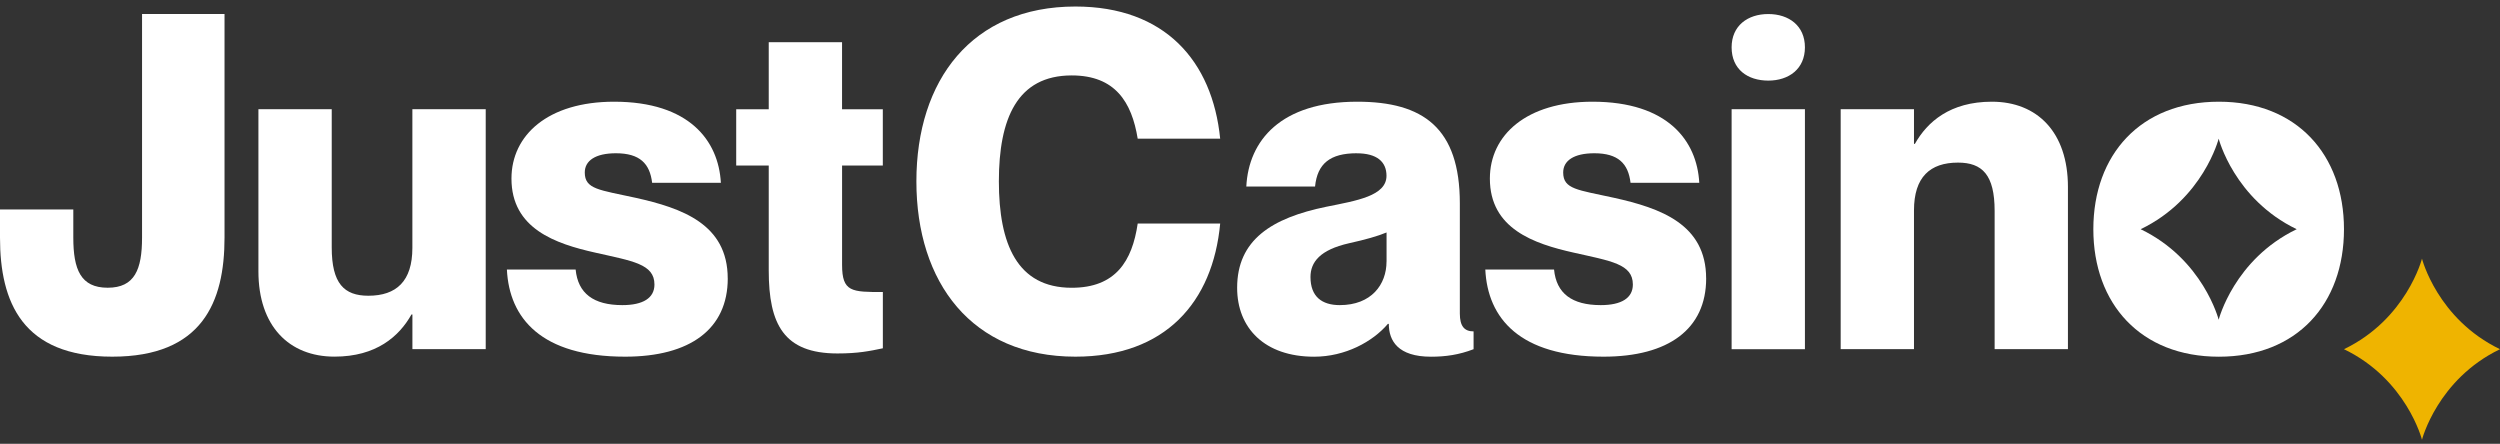 <svg width="907" height="161" viewBox="0 0 907 161" fill="none" xmlns="http://www.w3.org/2000/svg">
<rect x="0" y="0" width="907" height="161" fill="#333333" stroke="none"/>
<path d="M40.723 129.399C8.137 129.399 0 109.668 0 86.199V76H26.596V86.199C26.596 97.76 29.259 104.389 39.066 104.389C48.873 104.389 51.535 97.76 51.535 86.199V5.078H81.459V86.199C81.459 109.668 73.309 129.399 40.736 129.399H40.723Z" fill="white"/>
<path d="M176.218 39.609V126.677H149.622V114.089H149.282C144.8 122.079 136.487 129.388 121.355 129.388C104.892 129.388 93.754 118.328 93.754 98.443V39.609H120.351V89.772C120.351 102.862 124.833 107.293 133.648 107.293C143.795 107.293 149.609 102.027 149.609 89.952V39.609H176.205H176.218Z" fill="white"/>
<path d="M264.03 100.999C264.03 119.368 250.393 129.4 226.798 129.4C196.372 129.4 184.744 115.45 183.902 97.774H208.841C209.67 106.445 215.321 110.697 225.793 110.697C233.278 110.697 237.434 108.141 237.434 103.221C237.434 95.745 229.46 94.717 215.986 91.66C201.52 88.422 185.56 82.989 185.56 64.787C185.56 48.974 198.858 36.898 222.792 36.898C250.054 36.898 260.69 51.016 261.532 66.315H236.593C235.764 59.34 232.11 55.602 223.458 55.602C215.974 55.602 212.156 58.325 212.156 62.577C212.156 68.705 217.481 68.871 230.603 71.762C247.392 75.5 264.018 81.281 264.018 101.012L264.03 100.999Z" fill="white"/>
<path d="M305.506 60.023V96.081C305.506 105.947 308.997 105.947 320.299 105.947V126.359C315.477 127.374 311.32 128.234 303.836 128.234C284.385 128.234 278.897 117.688 278.897 98.137V60.049H267.094V39.637H278.897V15.32H305.494V39.637H320.286V60.049H305.494L305.506 60.023Z" fill="white"/>
<path d="M388.823 27.365C369.046 27.365 362.391 43.011 362.391 65.799C362.391 88.588 369.046 104.401 388.823 104.401C404.784 104.401 410.764 94.702 412.758 81.099H442.681C440.022 109.668 422.727 129.399 390.156 129.399C352.584 129.399 332.467 102.525 332.467 65.799C332.467 29.073 352.584 2.367 390.156 2.367C422.578 2.367 439.857 22.098 442.681 50.32H412.758C410.598 37.051 404.607 27.365 388.823 27.365Z" fill="white"/>
<path d="M492.232 55.602C482.589 55.602 477.931 59.34 477.101 67.677H452.162C452.992 51.016 464.633 36.898 492.397 36.898C516.329 36.898 529.63 46.417 529.63 73.804V113.767C529.63 118.353 531.286 120.228 534.615 120.228V126.69C529.288 128.733 524.48 129.413 519.157 129.413C507.189 129.413 503.861 123.633 503.861 117.505H503.523C498.035 123.967 488.062 129.413 476.763 129.413C458.803 129.413 448.834 119.034 448.834 104.416C448.834 87.074 461.305 79.084 481.244 74.999C492.22 72.789 503.02 71.081 503.02 63.772C503.02 58.672 499.53 55.614 492.209 55.614L492.232 55.602ZM503.043 94.884V84.338C499.718 85.699 495.56 86.894 489.407 88.256C478.934 90.632 475.444 95.064 475.444 100.498C475.444 107.64 479.599 110.697 486.079 110.697C497.543 110.697 503.031 103.221 503.031 94.884H503.043Z" fill="white"/>
<path d="M618.996 100.999C618.996 119.368 605.361 129.4 581.763 129.4C551.337 129.4 539.711 115.45 538.869 97.774H563.808C564.638 106.445 570.288 110.697 580.76 110.697C588.243 110.697 592.401 108.141 592.401 103.221C592.401 95.745 584.427 94.717 570.952 91.66C556.486 88.422 540.526 82.989 540.526 64.787C540.526 48.974 553.823 36.898 577.759 36.898C605.022 36.898 615.657 51.016 616.498 66.315H591.56C590.73 59.34 587.075 55.602 578.424 55.602C570.941 55.602 567.125 58.325 567.125 62.577C567.125 68.705 572.447 68.871 585.568 71.762C602.359 75.5 618.985 81.281 618.985 101.012L618.996 100.999Z" fill="white"/>
<path d="M628.229 17.169C628.229 9.346 634.043 5.094 641.53 5.094C649.013 5.094 654.827 9.346 654.827 17.169C654.827 24.992 649.013 29.244 641.53 29.244C634.043 29.244 628.229 25.159 628.229 17.169ZM654.827 39.61V126.679H628.229V39.61H654.827Z" fill="white"/>
<path d="M750.247 67.844V126.677H723.652V76.515C723.652 63.425 719.171 58.993 710.355 58.993C700.209 58.993 694.394 64.26 694.394 76.335V126.677H667.799V39.609H694.394V52.198H694.721C699.206 44.208 707.519 36.898 722.649 36.898C739.11 36.898 750.247 47.959 750.247 67.844Z" fill="white"/>
<path d="M805.009 36.898C776.581 36.898 759.463 56.116 759.463 83.156C759.463 110.196 776.592 129.413 805.009 129.413C833.426 129.413 850.394 110.196 850.394 83.156C850.394 56.116 833.264 36.898 805.009 36.898ZM833.237 83.156C810.524 94.087 804.936 116.003 804.936 116.003C804.936 116.003 799.333 94.087 776.631 83.156C799.348 72.224 804.936 50.31 804.936 50.31C804.936 50.31 810.536 72.224 833.237 83.156Z" fill="white"/>
<path d="M906.999 126.69C884.282 115.759 878.694 93.844 878.694 93.844C878.694 93.844 873.094 115.759 850.393 126.69C873.106 137.622 878.694 159.537 878.694 159.537C878.694 159.537 884.294 137.622 906.999 126.69Z" fill="#EFB400"/>
</svg>
